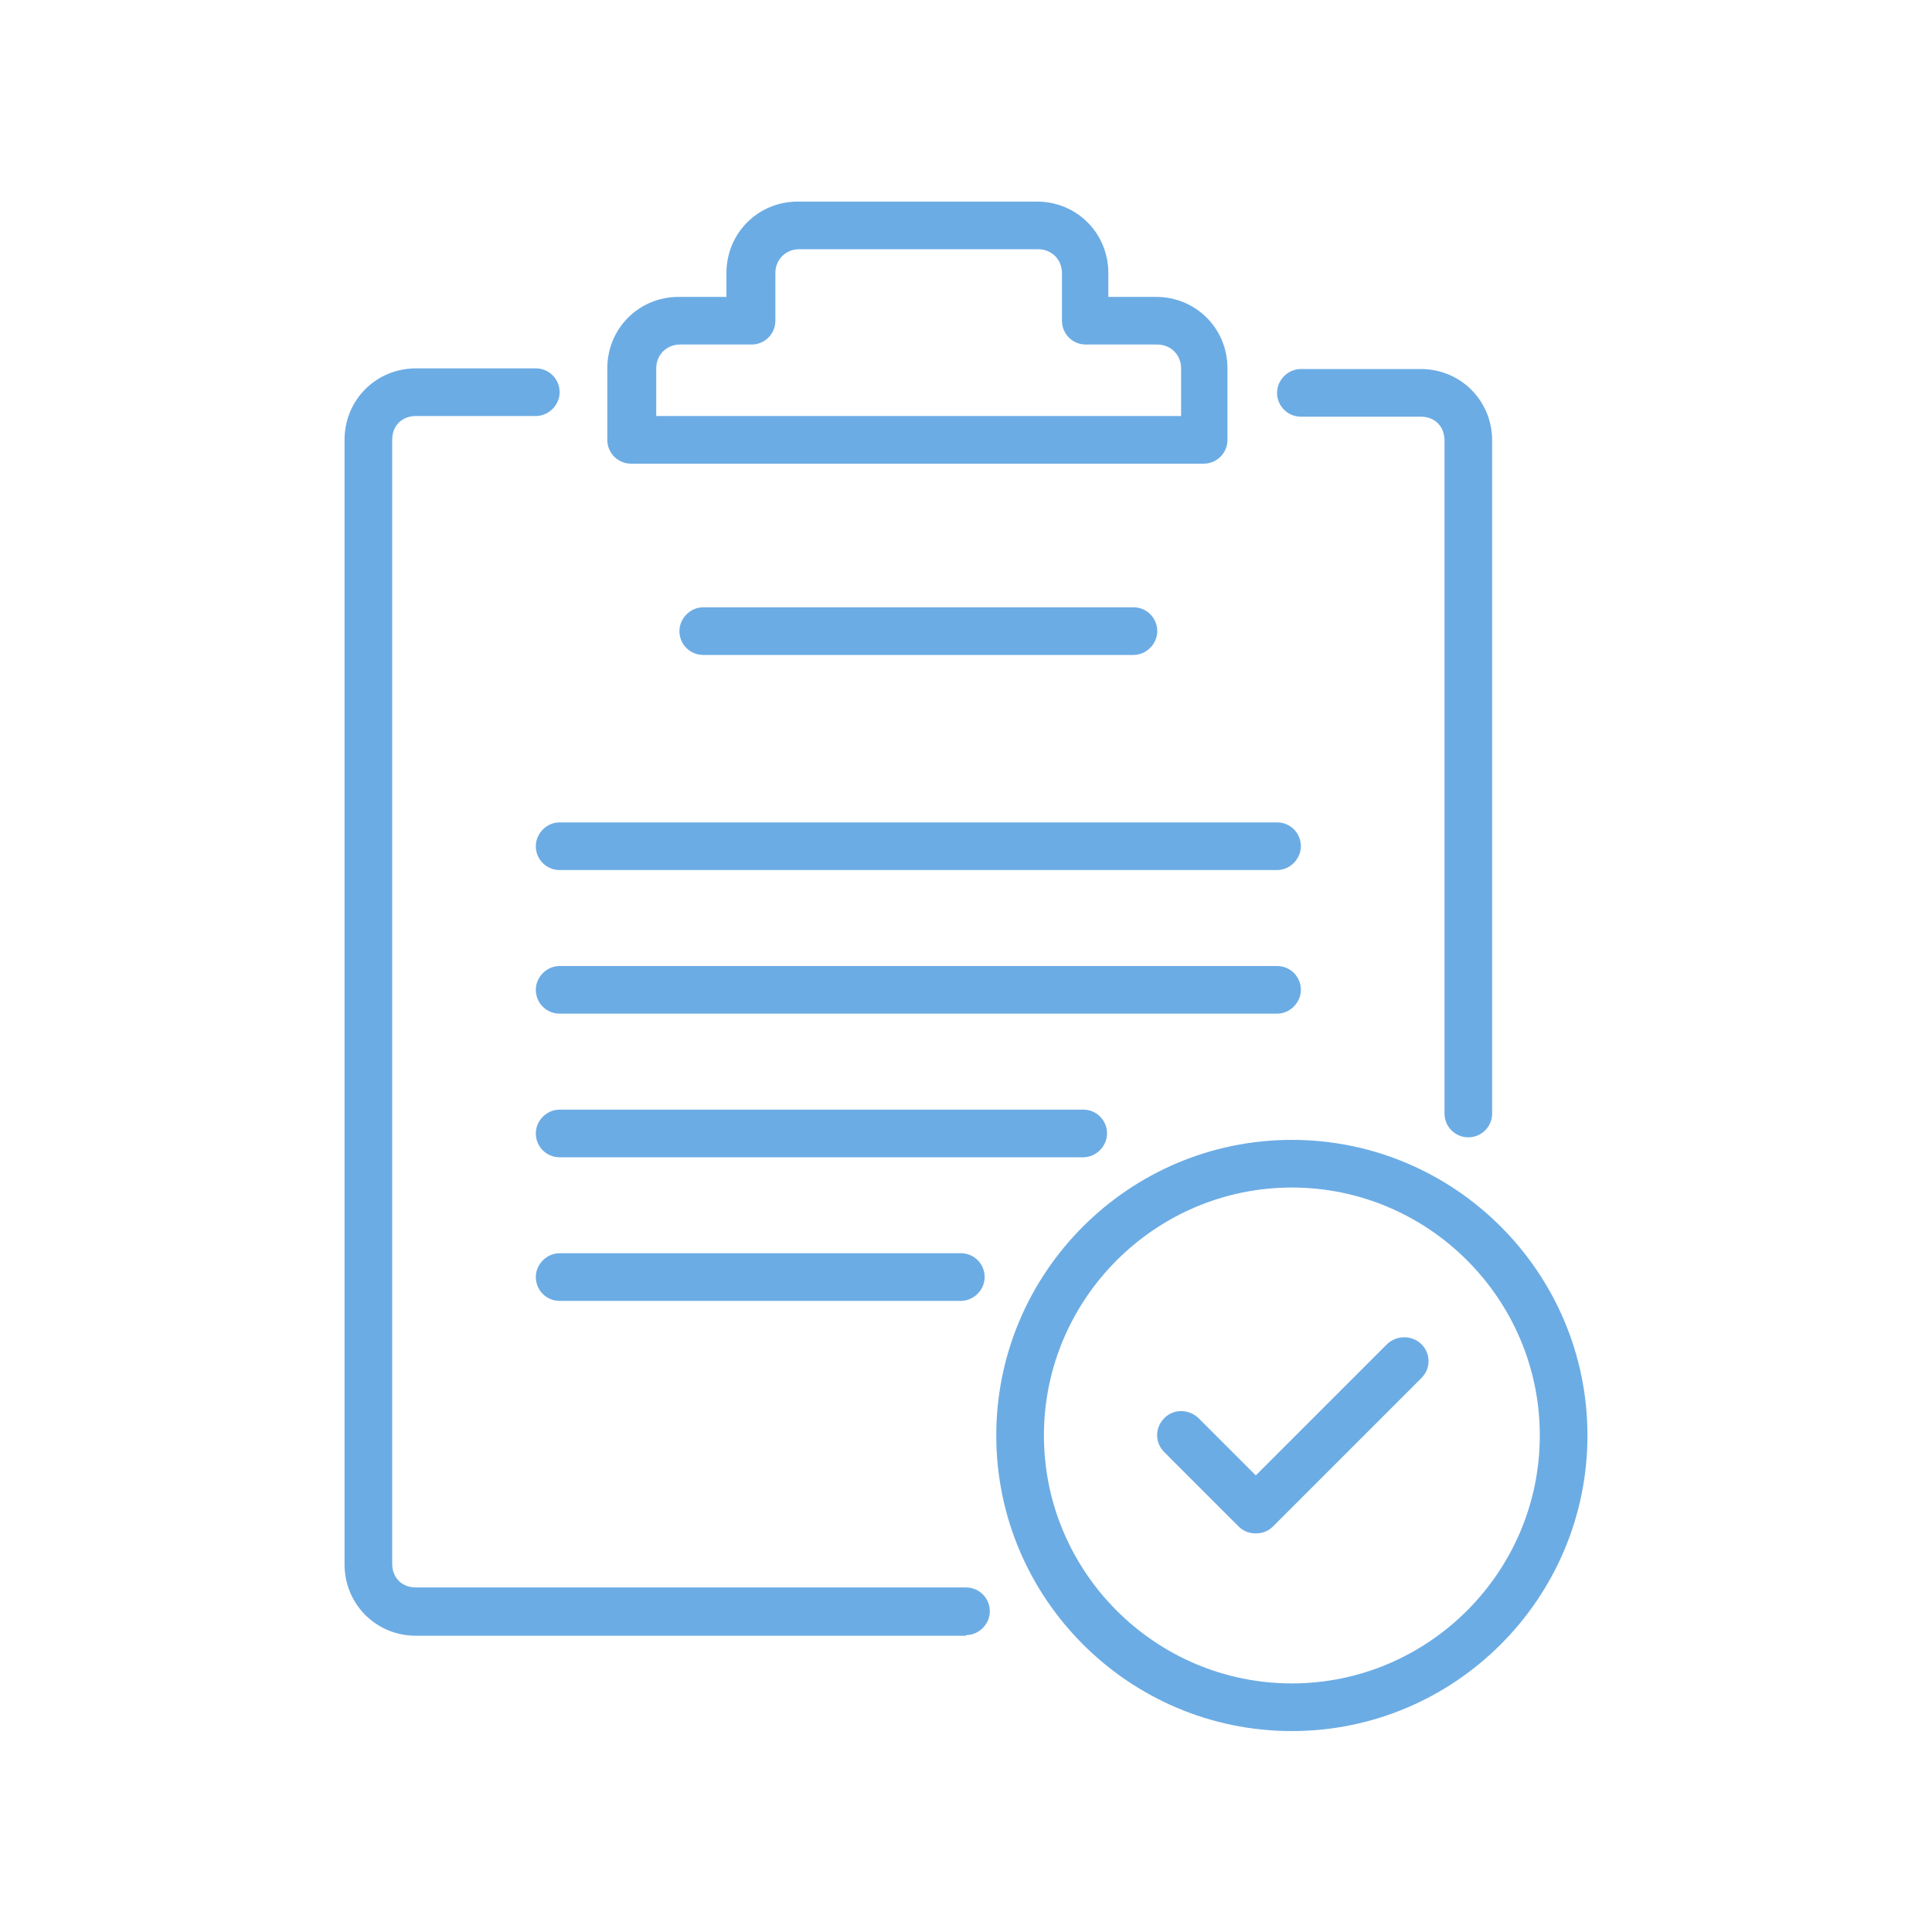 <?xml version="1.0" encoding="UTF-8"?>
<svg id="Layer_1" xmlns="http://www.w3.org/2000/svg" version="1.1" viewBox="0 0 300 300">
  <!-- Generator: Adobe Illustrator 29.5.0, SVG Export Plug-In . SVG Version: 2.1.0 Build 137)  -->
  <defs>
    <style>
      .st0 {
        fill: #6cace4;
      }
    </style>
  </defs>
  <path class="st0" d="M150,254h-85.4c-6.2,0-11.1-4.9-11.1-11.1V68.3c0-6.2,4.9-11.1,11.1-11.1h18.6c2.1,0,3.7,1.7,3.7,3.7s-1.7,3.7-3.7,3.7h-18.6c-2.2,0-3.7,1.5-3.7,3.7v174.5c0,2.2,1.5,3.7,3.7,3.7h85.4c2.1,0,3.7,1.7,3.7,3.7s-1.7,3.7-3.7,3.7Z"/>
  <path class="st0" d="M228,176.6c-2.1,0-3.7-1.7-3.7-3.7v-104.5c0-2.2-1.5-3.7-3.7-3.7h-18.6c-2.1,0-3.7-1.7-3.7-3.7s1.7-3.7,3.7-3.7h18.6c6.2,0,11.1,4.9,11.1,11.1v104.5c0,2.1-1.7,3.7-3.7,3.7Z"/>
  <path class="st0" d="M187.1,72h-89.1c-2.1,0-3.7-1.7-3.7-3.7v-11.1c0-6.2,4.9-11.1,11.1-11.1h7.4v-3.7c0-6.2,4.9-11.1,11.1-11.1h37.1c6.2,0,11.1,4.9,11.1,11.1v3.7h7.4c6.2,0,11.1,4.9,11.1,11.1v11.1c0,2.1-1.7,3.7-3.7,3.7ZM101.7,64.6h81.7v-7.4c0-2.1-1.6-3.7-3.7-3.7h-11.1c-2.1,0-3.7-1.7-3.7-3.7v-7.4c0-2.1-1.6-3.7-3.7-3.7h-37.1c-2.1,0-3.7,1.6-3.7,3.7v7.4c0,2.1-1.7,3.7-3.7,3.7h-11.1c-2.1,0-3.7,1.6-3.7,3.7v7.4Z"/>
  <path class="st0" d="M176,101.7h-66.8c-2.1,0-3.7-1.7-3.7-3.7s1.7-3.7,3.7-3.7h66.8c2.1,0,3.7,1.7,3.7,3.7s-1.7,3.7-3.7,3.7Z"/>
  <path class="st0" d="M198.3,135.1h-111.4c-2.1,0-3.7-1.7-3.7-3.7s1.7-3.7,3.7-3.7h111.4c2.1,0,3.7,1.7,3.7,3.7s-1.7,3.7-3.7,3.7Z"/>
  <path class="st0" d="M198.3,157.4h-111.4c-2.1,0-3.7-1.7-3.7-3.7s1.7-3.7,3.7-3.7h111.4c2.1,0,3.7,1.7,3.7,3.7s-1.7,3.7-3.7,3.7Z"/>
  <path class="st0" d="M168.2,179.7h-81.3c-2.1,0-3.7-1.7-3.7-3.7s1.7-3.7,3.7-3.7h81.3c2.1,0,3.7,1.7,3.7,3.7s-1.7,3.7-3.7,3.7Z"/>
  <path class="st0" d="M149.2,202h-62.3c-2.1,0-3.7-1.7-3.7-3.7s1.7-3.7,3.7-3.7h62.3c2.1,0,3.7,1.7,3.7,3.7s-1.7,3.7-3.7,3.7Z"/>
  <path class="st0" d="M200.6,268.8c-25.3,0-45.9-20.6-45.9-45.9s20.6-45.9,45.9-45.9,45.9,20.6,45.9,45.9-20.6,45.9-45.9,45.9ZM200.6,184.4c-21.2,0-38.5,17.3-38.5,38.5s17.3,38.5,38.5,38.5,38.5-17.3,38.5-38.5-17.3-38.5-38.5-38.5Z"/>
  <path class="st0" d="M194.9,238.1h0c-1,0-1.9-.4-2.6-1.1l-11.5-11.5c-1.5-1.5-1.5-3.8,0-5.3s3.8-1.4,5.3,0l8.9,8.9,20.4-20.4c1.5-1.4,3.8-1.4,5.3,0,1.5,1.5,1.5,3.8,0,5.3l-23,23c-.7.7-1.6,1.1-2.6,1.1Z"/>
</svg>